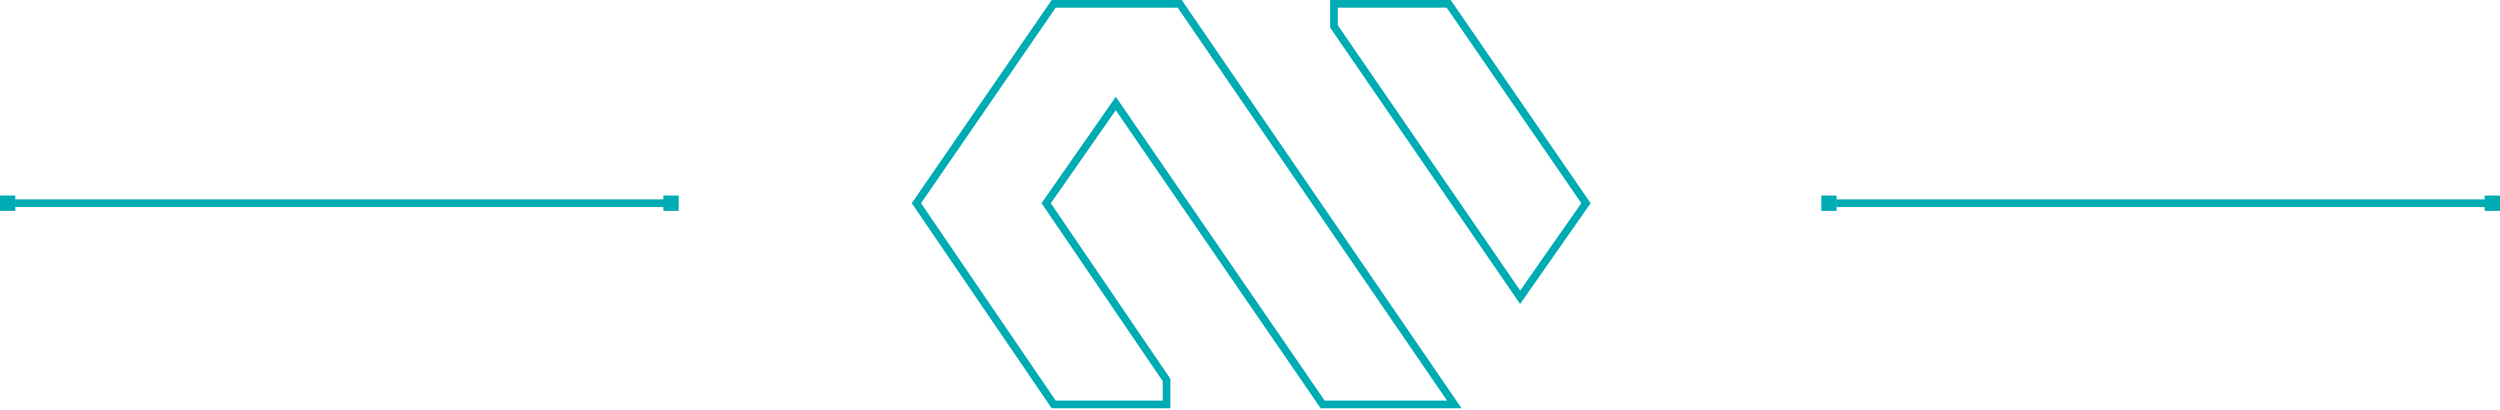 <svg width="652" height="107" viewBox="0 0 652 107" fill="none" xmlns="http://www.w3.org/2000/svg">
<path d="M239 52.995L274.808 1H307.672L379.288 105.48H344.952L290.995 26.997L272.846 52.995L304.239 99.103V105.48H274.808L239 52.995Z" stroke="#00ACB3" stroke-width="2"/>
<path d="M347.895 6.886V1H377.816L413.624 52.995L396.456 77.521L347.895 6.886Z" stroke="#00ACB3" stroke-width="2"/>
<path d="M3.925 53H173.925" stroke="#00ACB3" stroke-width="2"/>
<rect x="0.5" y="51.5" width="3" height="3" fill="#00ACB3" stroke="#00ACB3"/>
<rect x="173.5" y="51.5" width="3" height="3" fill="#00ACB3" stroke="#00ACB3"/>
<path d="M478.925 53H648.925" stroke="#00ACB3" stroke-width="2"/>
<rect x="475.5" y="51.5" width="3" height="3" fill="#00ACB3" stroke="#00ACB3"/>
<rect x="648.5" y="51.5" width="3" height="3" fill="#00ACB3" stroke="#00ACB3"/>
</svg>
